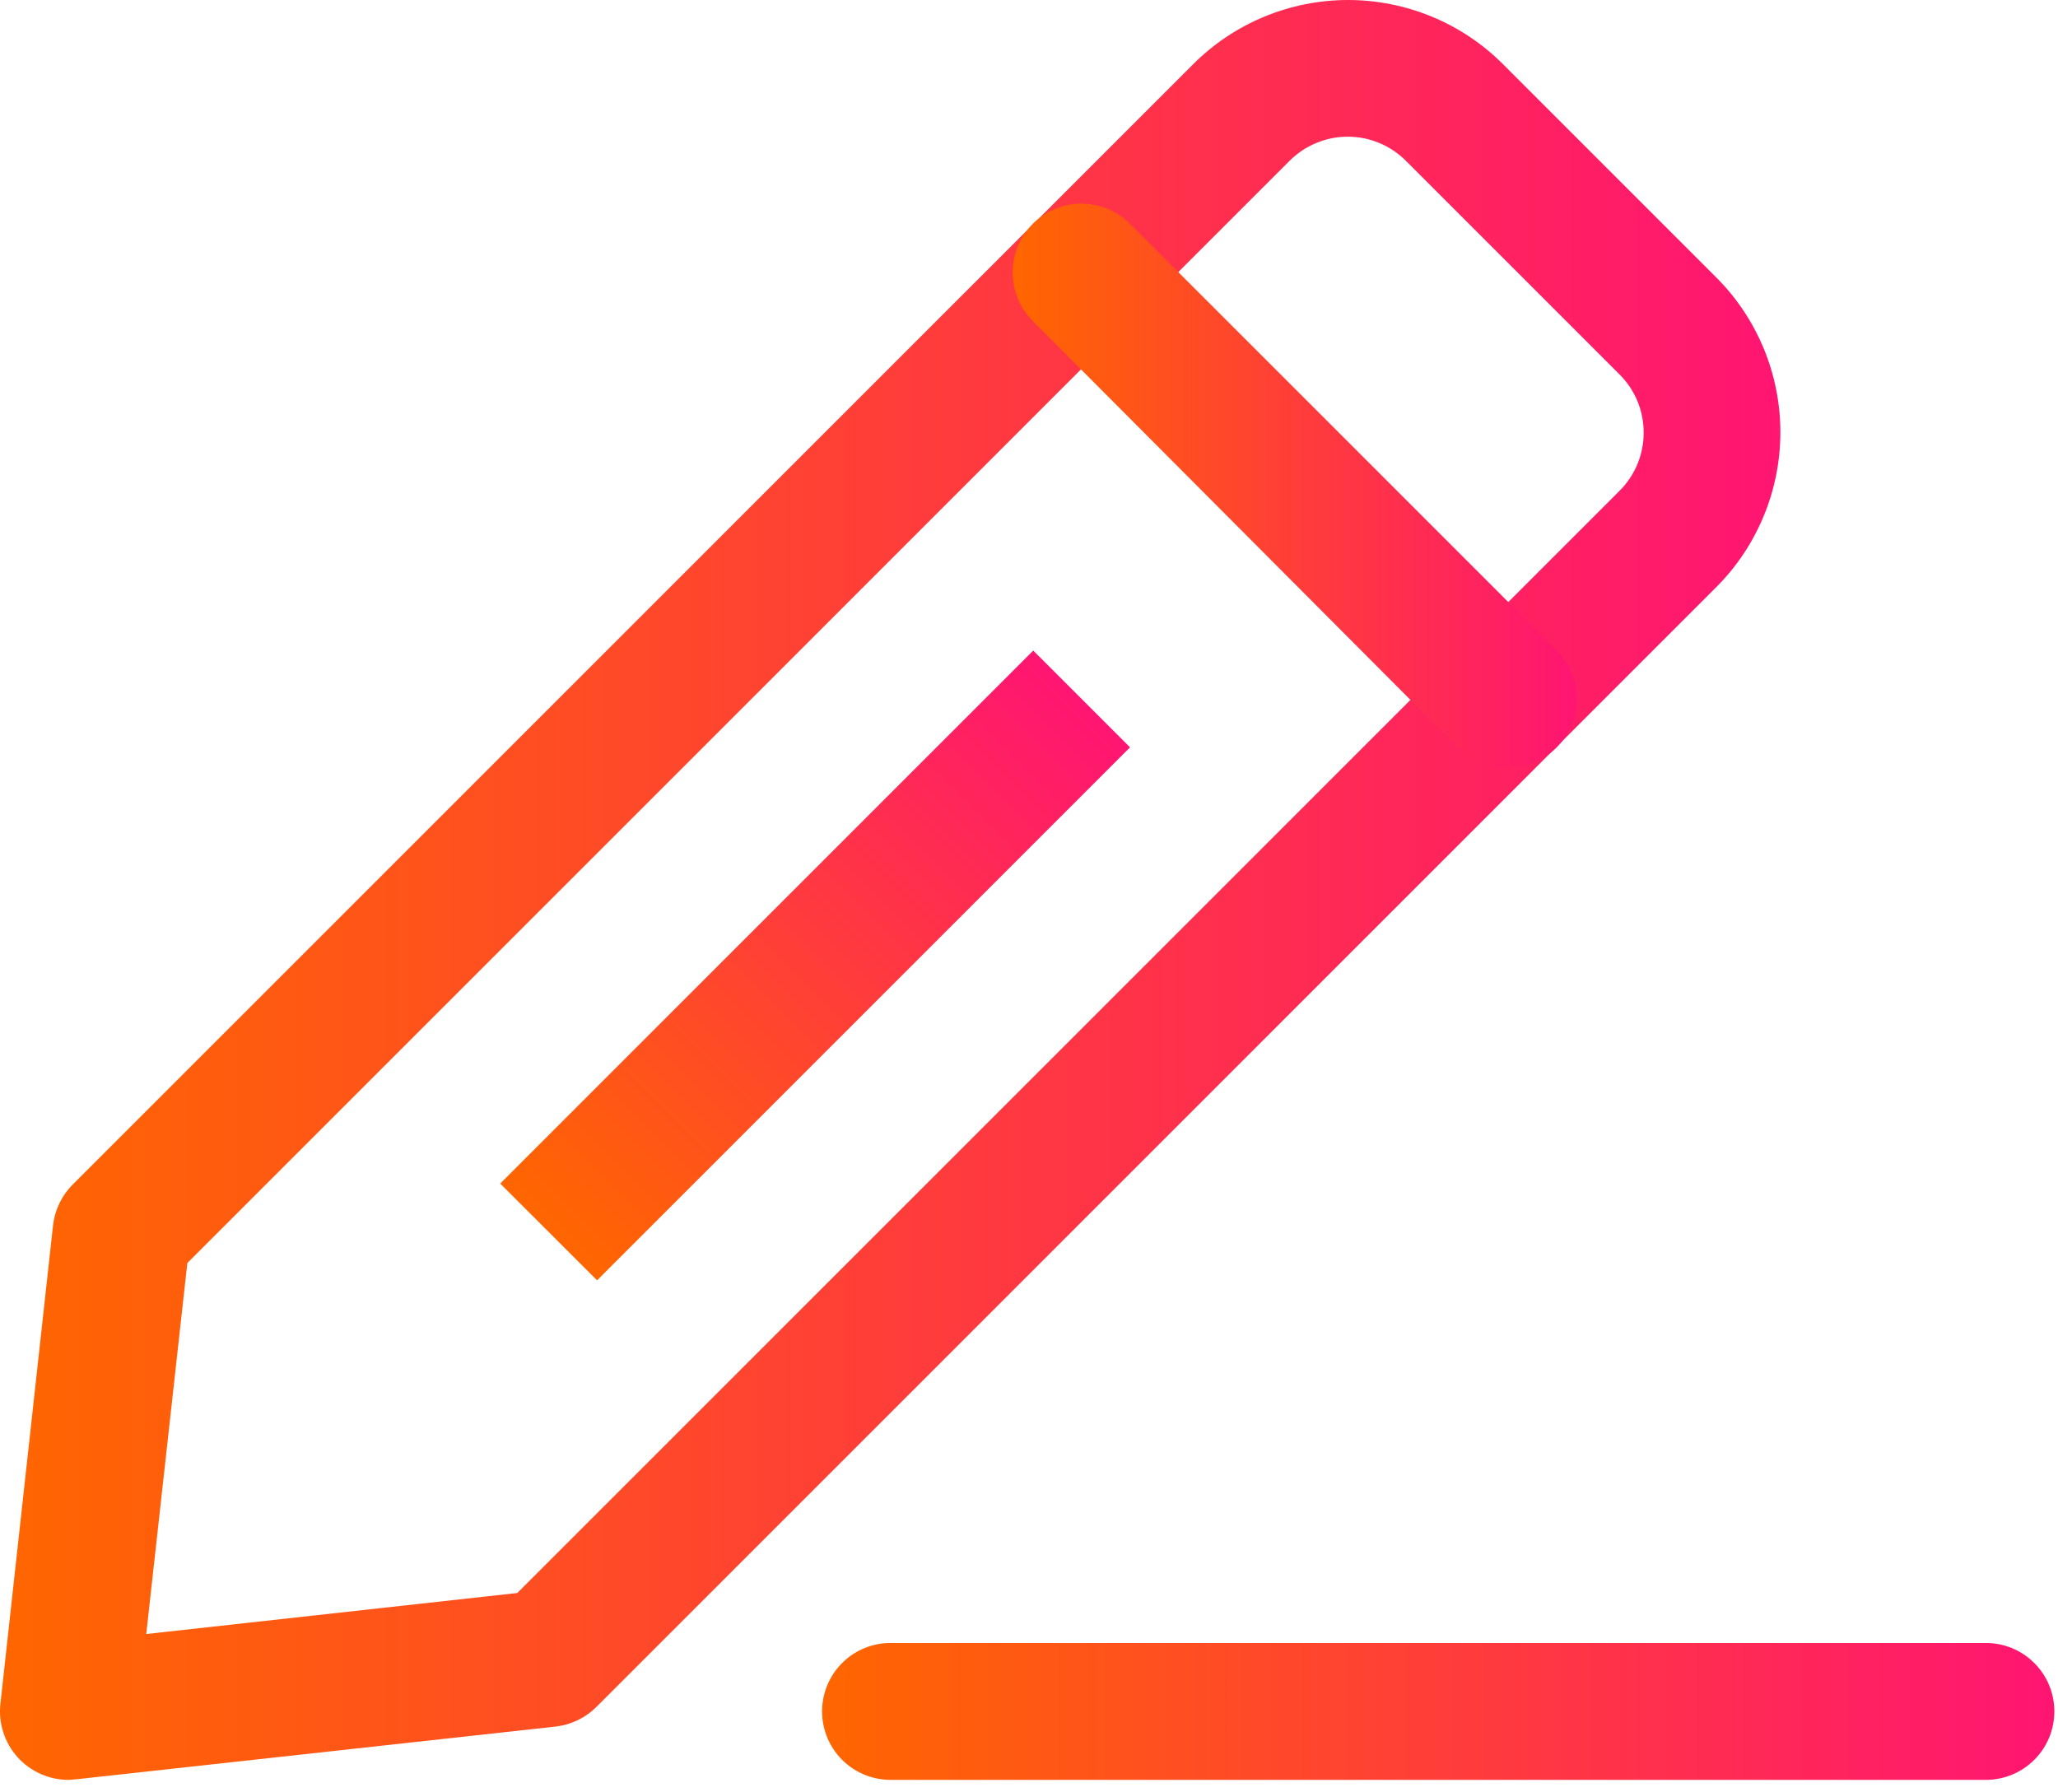 <svg xmlns="http://www.w3.org/2000/svg" width="31" height="27" viewBox="0 0 31 27" fill="none">
  <path d="M1.038 26.812C0.892 26.813 0.748 26.783 0.615 26.724C0.482 26.665 0.362 26.579 0.265 26.471C0.168 26.363 0.094 26.235 0.05 26.097C0.005 25.958 -0.01 25.812 0.006 25.667L0.8 18.449C0.829 18.218 0.934 18.003 1.099 17.84L17.971 0.969C18.277 0.662 18.641 0.418 19.042 0.252C19.443 0.086 19.872 0 20.306 0C20.74 0 21.17 0.086 21.571 0.252C21.972 0.418 22.336 0.662 22.642 0.969L25.849 4.176C26.157 4.483 26.4 4.847 26.566 5.247C26.733 5.648 26.818 6.078 26.818 6.512C26.818 6.946 26.733 7.375 26.566 7.776C26.4 8.177 26.157 8.541 25.849 8.848L8.988 25.709C8.825 25.874 8.611 25.979 8.38 26.008L1.161 26.802L1.038 26.812ZM2.822 19.026L2.203 24.615L7.792 23.997L24.395 7.394C24.511 7.279 24.602 7.142 24.665 6.992C24.727 6.841 24.759 6.68 24.759 6.517C24.759 6.354 24.727 6.193 24.665 6.042C24.602 5.892 24.511 5.755 24.395 5.64L21.178 2.423C21.063 2.308 20.926 2.216 20.776 2.154C20.625 2.091 20.464 2.059 20.301 2.059C20.138 2.059 19.977 2.091 19.827 2.154C19.676 2.216 19.54 2.308 19.425 2.423L2.822 19.026Z" fill="url(#paint0_linear_4884_26576)"/>
  <path d="M22.693 11.56C22.558 11.561 22.423 11.534 22.297 11.483C22.172 11.432 22.058 11.356 21.961 11.261L15.557 4.836C15.461 4.74 15.385 4.626 15.333 4.5C15.281 4.374 15.254 4.24 15.254 4.104C15.254 3.968 15.281 3.833 15.333 3.708C15.385 3.582 15.461 3.468 15.557 3.372C15.653 3.275 15.768 3.199 15.893 3.147C16.019 3.095 16.153 3.068 16.289 3.068C16.425 3.068 16.56 3.095 16.686 3.147C16.811 3.199 16.925 3.275 17.022 3.372L23.446 9.796C23.543 9.892 23.62 10.006 23.672 10.132C23.724 10.258 23.751 10.392 23.751 10.528C23.751 10.665 23.724 10.799 23.672 10.925C23.62 11.051 23.543 11.165 23.446 11.261C23.348 11.359 23.23 11.436 23.1 11.487C22.971 11.539 22.833 11.563 22.693 11.56Z" fill="url(#paint1_linear_4884_26576)"/>
  <path d="M15.564 9.8L7.535 17.829L8.994 19.287L17.022 11.258L15.564 9.8Z" fill="url(#paint2_linear_4884_26576)"/>
  <path d="M29.914 26.812H13.414C13.141 26.812 12.878 26.703 12.685 26.51C12.492 26.317 12.383 26.054 12.383 25.781C12.383 25.507 12.492 25.245 12.685 25.052C12.878 24.858 13.141 24.75 13.414 24.75H29.914C30.188 24.75 30.45 24.858 30.643 25.052C30.837 25.245 30.945 25.507 30.945 25.781C30.945 26.054 30.837 26.317 30.643 26.51C30.45 26.703 30.188 26.812 29.914 26.812Z" fill="url(#paint3_linear_4884_26576)"/>
  <defs>
    <linearGradient id="paint0_linear_4884_26576" x1="0" y1="13.406" x2="26.818" y2="13.406" gradientUnits="userSpaceOnUse">
      <stop stop-color="#FF6600"/>
      <stop offset="1" stop-color="#FF1572"/>
    </linearGradient>
    <linearGradient id="paint1_linear_4884_26576" x1="15.254" y1="7.314" x2="23.751" y2="7.314" gradientUnits="userSpaceOnUse">
      <stop stop-color="#FF6600"/>
      <stop offset="1" stop-color="#FF1572"/>
    </linearGradient>
    <linearGradient id="paint2_linear_4884_26576" x1="8.264" y1="18.558" x2="16.293" y2="10.529" gradientUnits="userSpaceOnUse">
      <stop stop-color="#FF6600"/>
      <stop offset="1" stop-color="#FF1572"/>
    </linearGradient>
    <linearGradient id="paint3_linear_4884_26576" x1="12.383" y1="25.781" x2="30.945" y2="25.781" gradientUnits="userSpaceOnUse">
      <stop stop-color="#FF6600"/>
      <stop offset="1" stop-color="#FF1572"/>
    </linearGradient>
  </defs>
</svg>